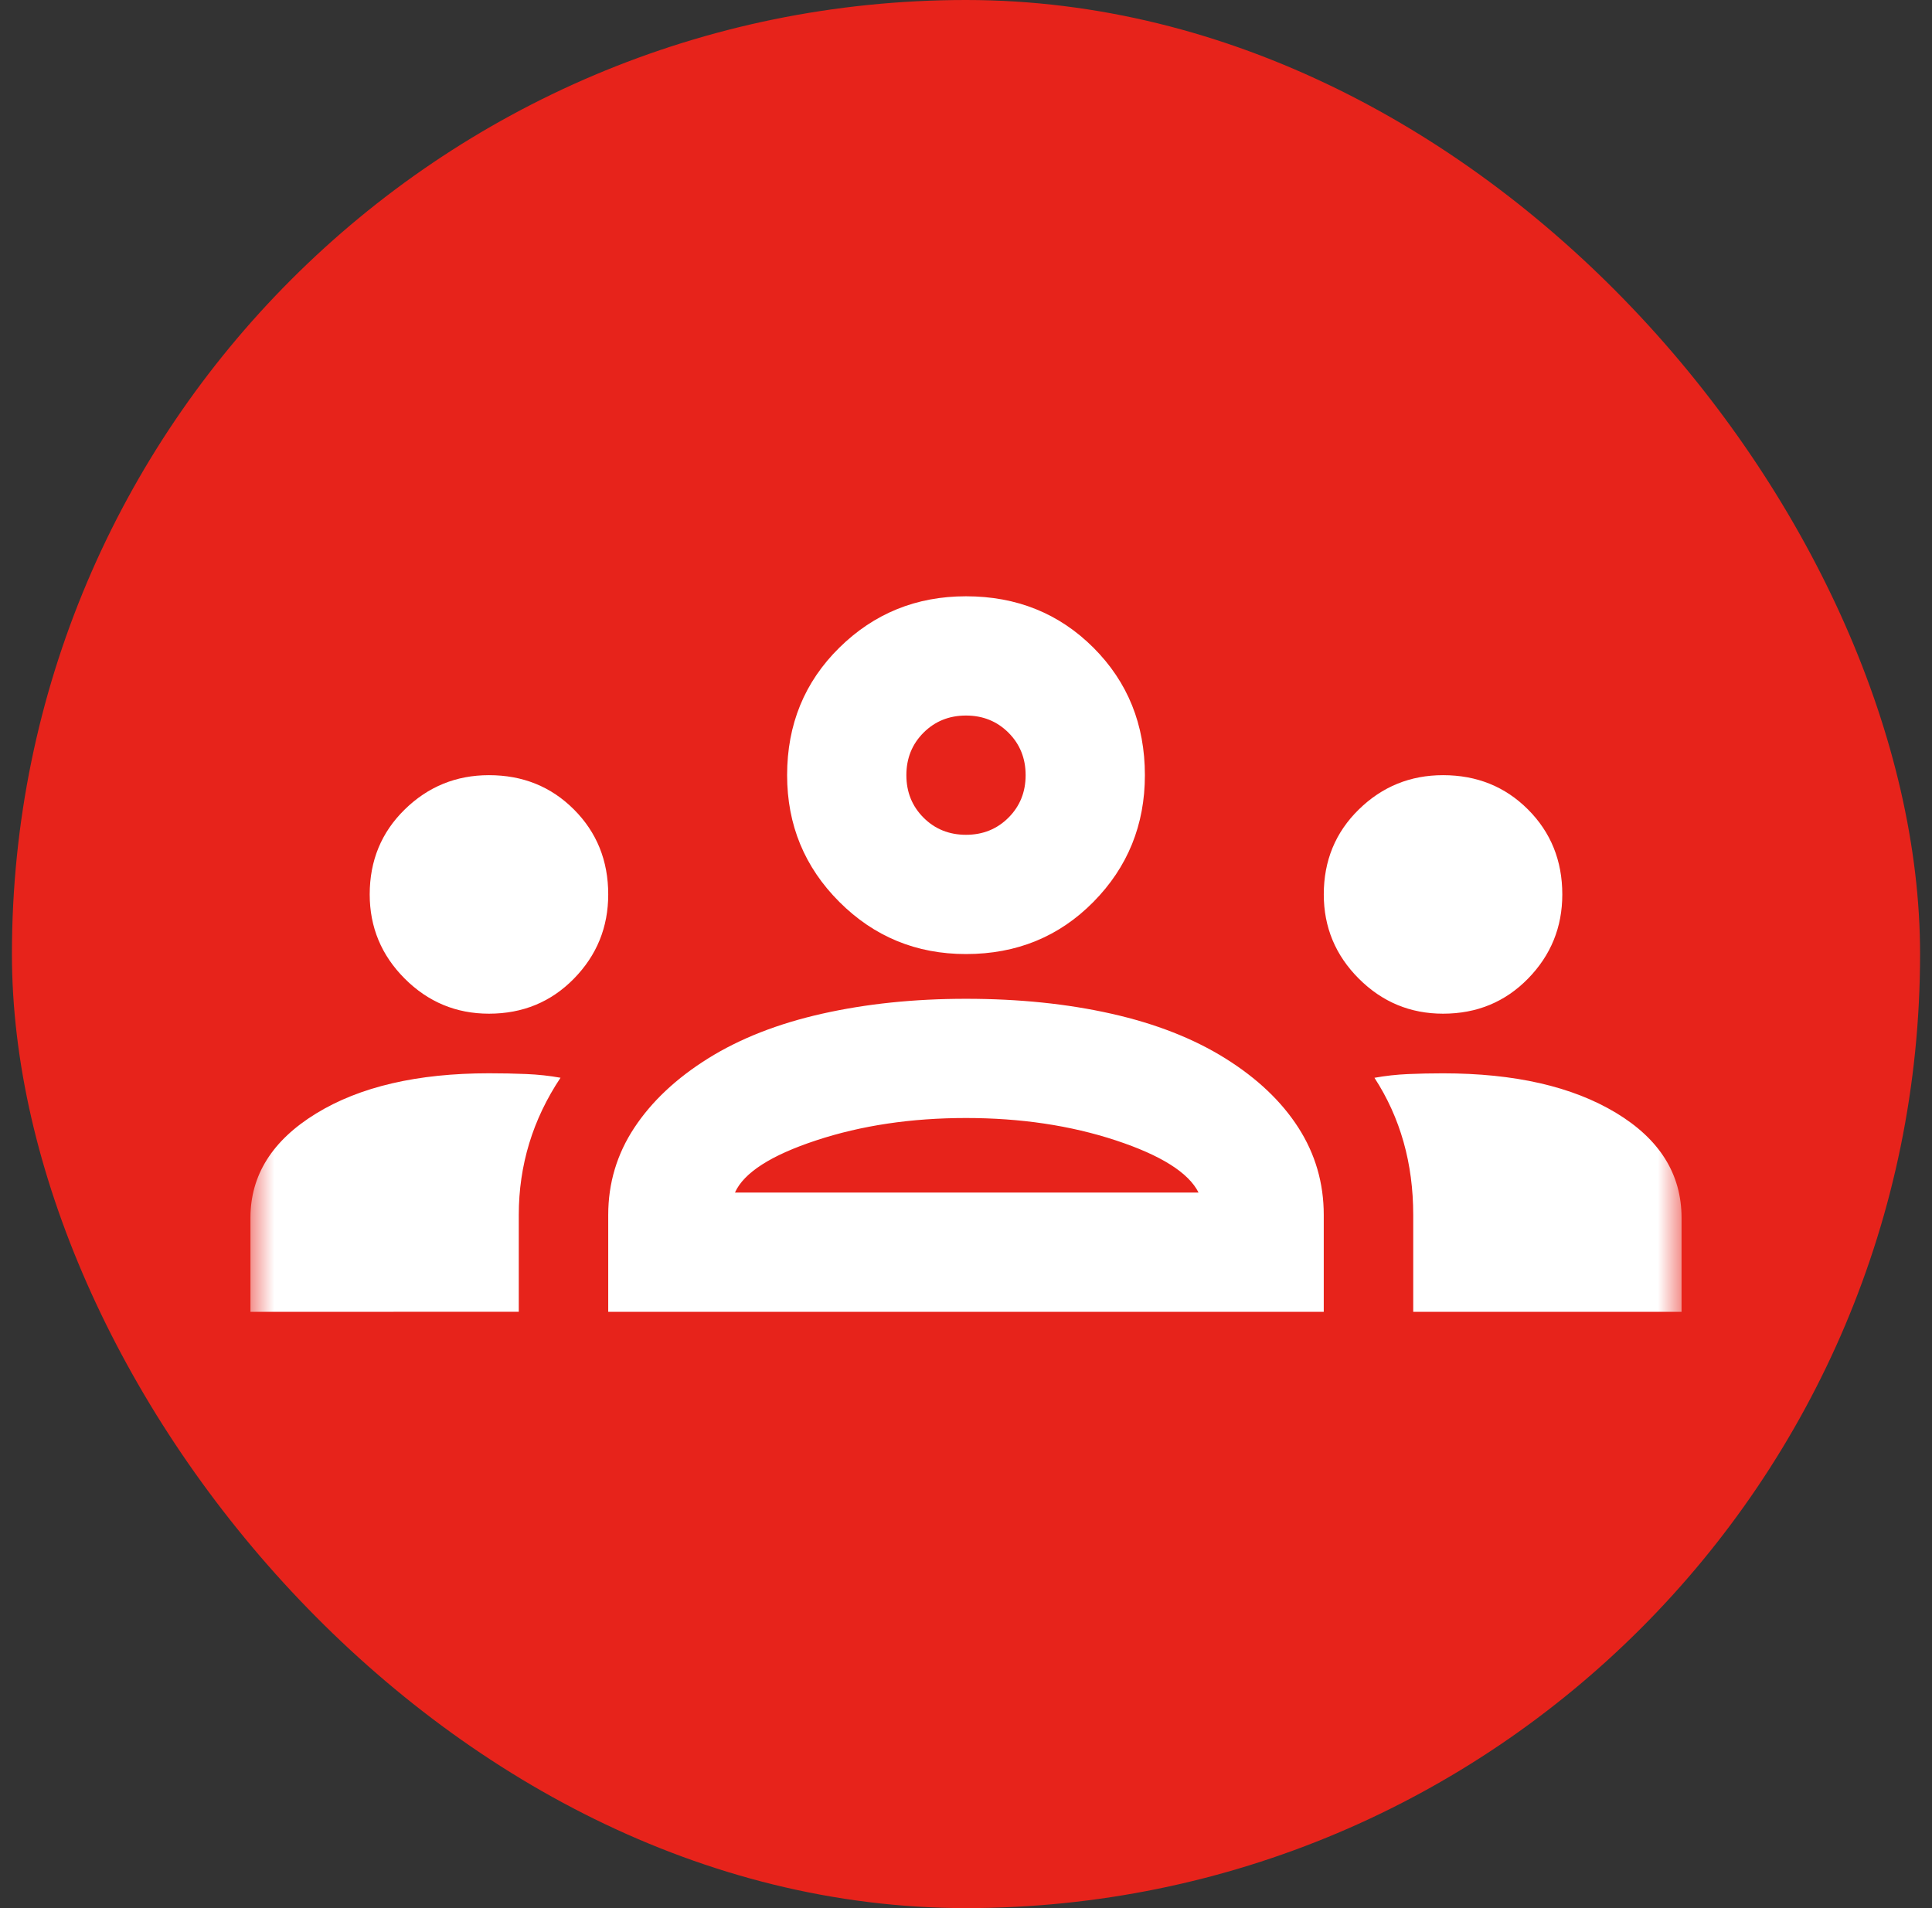 <svg fill="none" height="80" viewBox="0 0 81 80" width="81" xmlns="http://www.w3.org/2000/svg" xmlns:xlink="http://www.w3.org/1999/xlink"><rect x="0" y="0" width="81" height="80" fill="#333333" stroke="none"/><mask id="a" height="60" maskUnits="userSpaceOnUse" width="61" x="10" y="10"><path d="m10.5 10h60v60h-60z" fill="#d9d9d9"/></mask><rect fill="#e7231b" height="80" rx="40" width="80" x=".5"/><g mask="url(#a)"><path d="m10.5 55v-3.938c0-1.792.917-3.25 2.75-4.375s4.25-1.688 7.25-1.688c.542 0 1.062.01 1.562.031.5.021.979.073 1.438.156-.583.875-1.021 1.792-1.312 2.75s-.438 1.958-.438 3v4.062zm15 0v-4.062c0-1.333.365-2.552 1.094-3.656.729-1.104 1.76-2.073 3.094-2.906s2.927-1.458 4.781-1.875c1.854-.417 3.865-.625 6.031-.625 2.208 0 4.24.208 6.094.625 1.854.417 3.448 1.042 4.781 1.875s2.354 1.802 3.062 2.906c.708 1.104 1.062 2.323 1.062 3.656v4.062zm33.75 0v-4.062c0-1.083-.135-2.104-.406-3.062-.271-.958-.677-1.854-1.219-2.688.458-.083.927-.135 1.406-.156.479-.021.969-.031 1.469-.031 3 0 5.417.552 7.25 1.656 1.833 1.104 2.75 2.573 2.75 4.406v3.938zm-28.438-5h19.438c-.417-.833-1.573-1.562-3.469-2.188-1.896-.625-3.99-.938-6.281-.938s-4.385.312-6.281.938c-1.896.625-3.031 1.354-3.406 2.188zm-10.312-7.5c-1.375 0-2.552-.49-3.531-1.469-.979-.979-1.469-2.156-1.469-3.531 0-1.417.49-2.604 1.469-3.562.979-.958 2.156-1.438 3.531-1.438 1.417 0 2.604.479 3.562 1.438s1.438 2.146 1.438 3.562c0 1.375-.479 2.552-1.438 3.531-.958.979-2.146 1.469-3.562 1.469zm40 0c-1.375 0-2.552-.49-3.531-1.469-.979-.979-1.469-2.156-1.469-3.531 0-1.417.49-2.604 1.469-3.562.979-.958 2.156-1.438 3.531-1.438 1.417 0 2.604.479 3.562 1.438s1.438 2.146 1.438 3.562c0 1.375-.479 2.552-1.438 3.531-.958.979-2.146 1.469-3.562 1.469zm-20-2.5c-2.083 0-3.854-.729-5.312-2.188s-2.188-3.229-2.188-5.312c0-2.125.729-3.906 2.188-5.344 1.458-1.437 3.229-2.156 5.312-2.156 2.125 0 3.906.719 5.344 2.156 1.437 1.438 2.156 3.219 2.156 5.344 0 2.083-.719 3.854-2.156 5.312-1.438 1.458-3.219 2.188-5.344 2.188zm0-5c.708 0 1.302-.24 1.781-.719.479-.479.719-1.073.719-1.781s-.24-1.302-.719-1.781c-.479-.479-1.073-.719-1.781-.719s-1.302.24-1.781.719c-.479.479-.719 1.073-.719 1.781s.24 1.302.719 1.781c.479.479 1.073.719 1.781.719z" fill="#fff"/></g></svg>